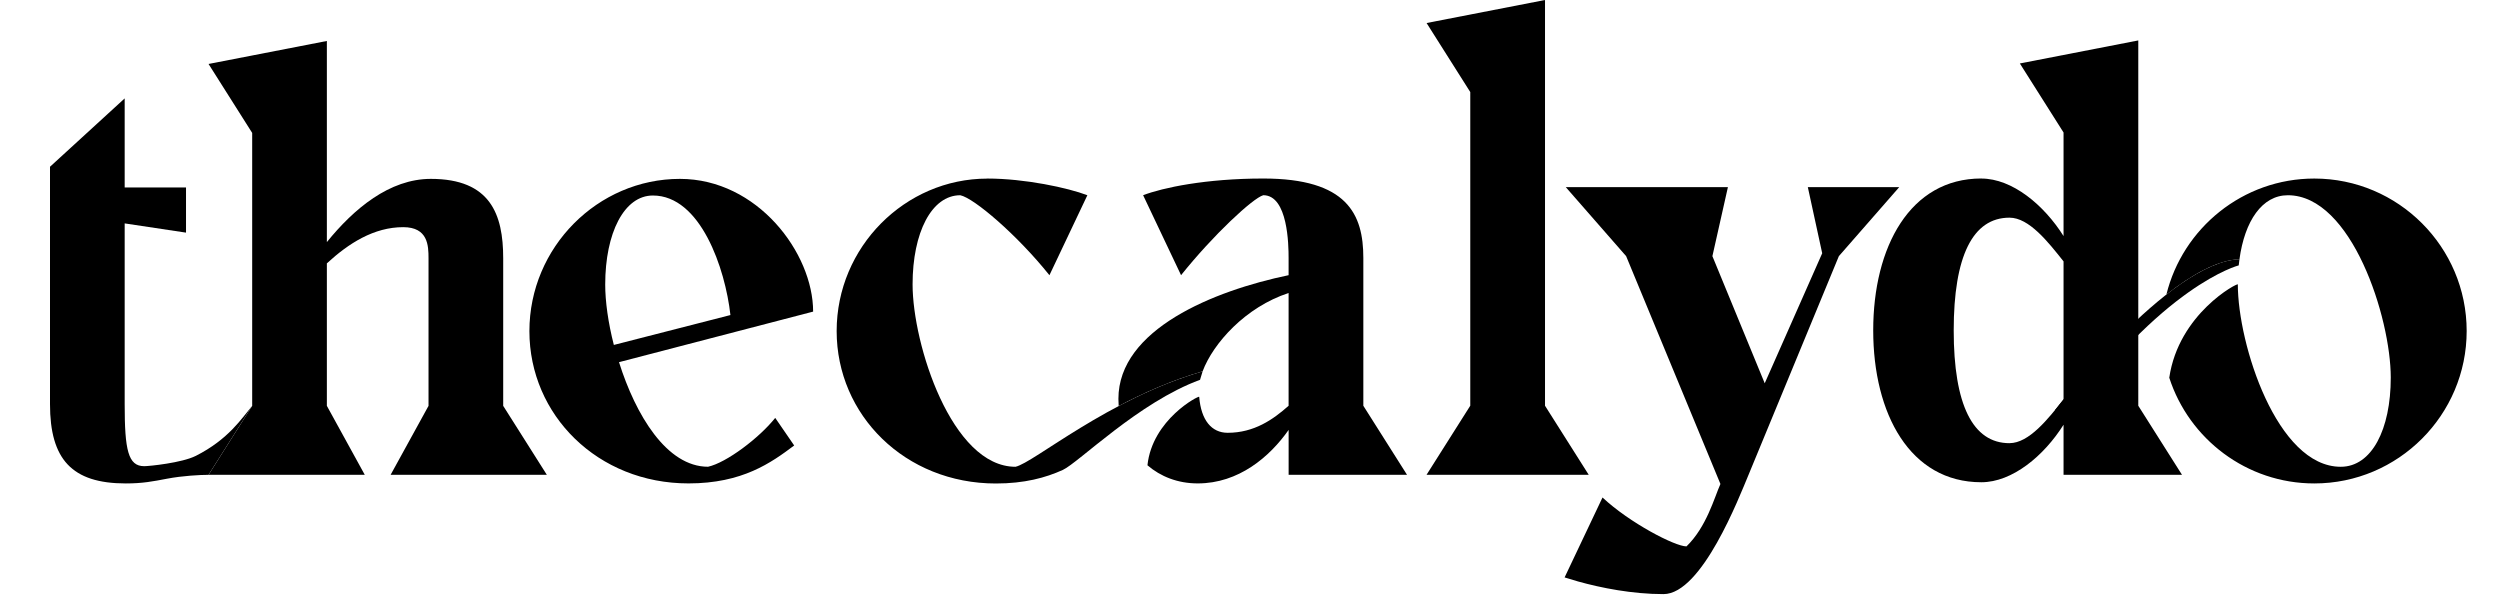 <svg width="658" height="158" viewBox="0 0 658 158" fill="none" xmlns="http://www.w3.org/2000/svg">
<path d="M259.863 46.994C269.698 46.994 281.05 49.414 286.195 51.387L276.211 72.436C267.734 61.833 256.383 52.15 252.753 51.387C245.188 51.387 240.192 61.228 240.192 74.856C240.192 90.6 250.483 122.856 267.279 122.856C272.118 121.795 291.639 104.951 316.527 97.744L315.851 99.968C299.754 105.84 283.862 121.787 279.738 123.681C275.197 125.756 269.58 127.257 262.125 127.257C238.212 127.257 220.207 109.243 220.207 87.133C220.207 65.024 238.212 47.009 259.855 47.009L259.863 46.994Z" fill="black"/>
<path d="M386.977 106.798V24.232L375.476 6.06L406.648 0V106.79L418.149 124.962H375.468L386.969 106.79L386.977 106.798Z" fill="black"/>
<path d="M421.786 130.944C428.895 137.609 440.852 143.81 443.884 143.81C449.179 138.662 451.19 131.022 452.816 127.383L428 67.421L412.108 49.249H454.788L450.703 67.421L464.474 100.88L479.604 66.659L475.818 49.249H499.88L483.988 67.421L460.224 124.954C457.805 130.708 447.961 156.37 437.827 156.37C429.602 156.37 421.377 154.727 415.352 153.045C414.064 152.684 412.87 152.322 411.801 151.976L421.786 130.928V130.944Z" fill="black"/>
<path d="M66.375 106.822V34.984L54.89 16.836L86.03 10.784V63.719C93.132 54.948 102.504 47.08 113.392 47.08C129.111 47.08 132.442 56.457 132.442 67.956V106.822L143.927 124.97H102.81L112.787 106.822V67.956C112.787 64.631 112.638 59.789 106.133 59.789C98.427 59.789 91.773 64.026 86.03 69.315V106.822L96.007 124.97H54.89L66.375 106.822Z" fill="black"/>
<path d="M178.948 47.08C199.358 47.08 214.016 66.588 214.016 82.017L162.923 95.323C167.306 109.235 175.468 122.848 186.356 122.848C191.195 121.787 199.813 115.287 204.04 109.989L209.028 117.252C202.979 121.787 195.422 127.234 181.211 127.234C157.329 127.234 139.339 109.235 139.339 87.157C139.339 65.079 157.329 47.08 178.948 47.08ZM161.563 90.788L192.248 82.921C190.889 70.667 184.385 51.458 171.839 51.458C164.282 51.458 159.293 61.29 159.293 74.903C159.293 79.289 160.047 84.885 161.563 90.78V90.788Z" fill="black"/>
<path d="M51.512 119.995C47.898 121.818 39.28 122.699 37.953 122.699C33.718 122.699 32.815 118.462 32.815 106.366V58.799L48.959 61.228V49.344H32.815V25.898L13.16 43.889V106.366C13.16 120.883 18.902 127.242 33.114 127.242C37.521 127.242 40.239 126.707 43.939 126C48.055 125.214 52.69 124.978 54.882 124.978L66.367 106.83C63.657 110.045 60.193 115.617 51.504 120.003L51.512 119.995Z" fill="black"/>
<path d="M370.331 124.97L358.83 106.798V67.885C358.83 56.378 354.596 46.986 332.497 46.986C317.367 46.986 306.015 49.407 300.87 51.379L310.855 72.428C319.331 61.825 329.771 52.142 332.497 51.379C339.002 51.379 339.159 64.552 339.159 67.885V72.428C319.488 76.515 294.365 86.662 294.365 104.983C294.365 105.612 294.397 106.24 294.436 106.861C301.035 103.387 308.498 100.055 316.527 97.736C319.307 90.332 327.831 80.814 339.159 77.12V106.798C335.074 110.43 330.078 113.911 323.118 113.911C318.875 113.911 316.118 110.571 315.631 104.448C315.6 104.032 303.29 110.375 302.009 122.463C305.466 125.426 309.967 127.234 315.254 127.234C326.001 127.234 334.171 120.27 339.167 113.149V124.962H370.339L370.331 124.97Z" fill="black"/>
<path d="M521.484 46.994C529.654 46.994 537.981 53.957 543.126 62.132V34.874L531.626 16.702L562.797 10.642V106.791L574.298 124.962H543.126V111.789C537.981 119.964 529.654 126.927 521.484 126.927C502.716 126.927 493.03 108.905 493.03 86.953C493.03 65 502.716 46.978 521.484 46.978V46.994ZM528.9 116.639C534.045 116.639 539.041 110.28 543.126 105.132V68.797C539.041 63.648 534.045 57.29 528.9 57.29C519.213 57.29 514.217 67.437 514.217 86.968C514.217 106.5 519.213 116.647 528.9 116.647V116.639Z" fill="black"/>
<path d="M540.872 107.946C540.872 107.946 570.842 68.891 589.428 68.223L589.232 69.85C589.232 69.85 569.019 74.998 543.126 111.789" fill="black"/>
<path d="M609.123 46.994C590.332 46.994 574.495 60.033 570.19 77.537C576.875 72.294 583.694 68.435 589.428 68.231C590.803 58.154 595.391 51.387 602.163 51.387C618.958 51.387 629.249 83.636 629.249 99.387C629.249 113.016 624.253 122.856 616.083 122.856C599.287 122.856 588.996 90.607 588.996 74.856C588.996 74.353 573.411 82.528 570.952 99.418C576.16 115.539 591.314 127.242 609.123 127.242C631.221 127.242 649.227 109.227 649.227 87.118C649.227 65.008 631.221 46.994 609.123 46.994Z" fill="black"/>
</svg>
